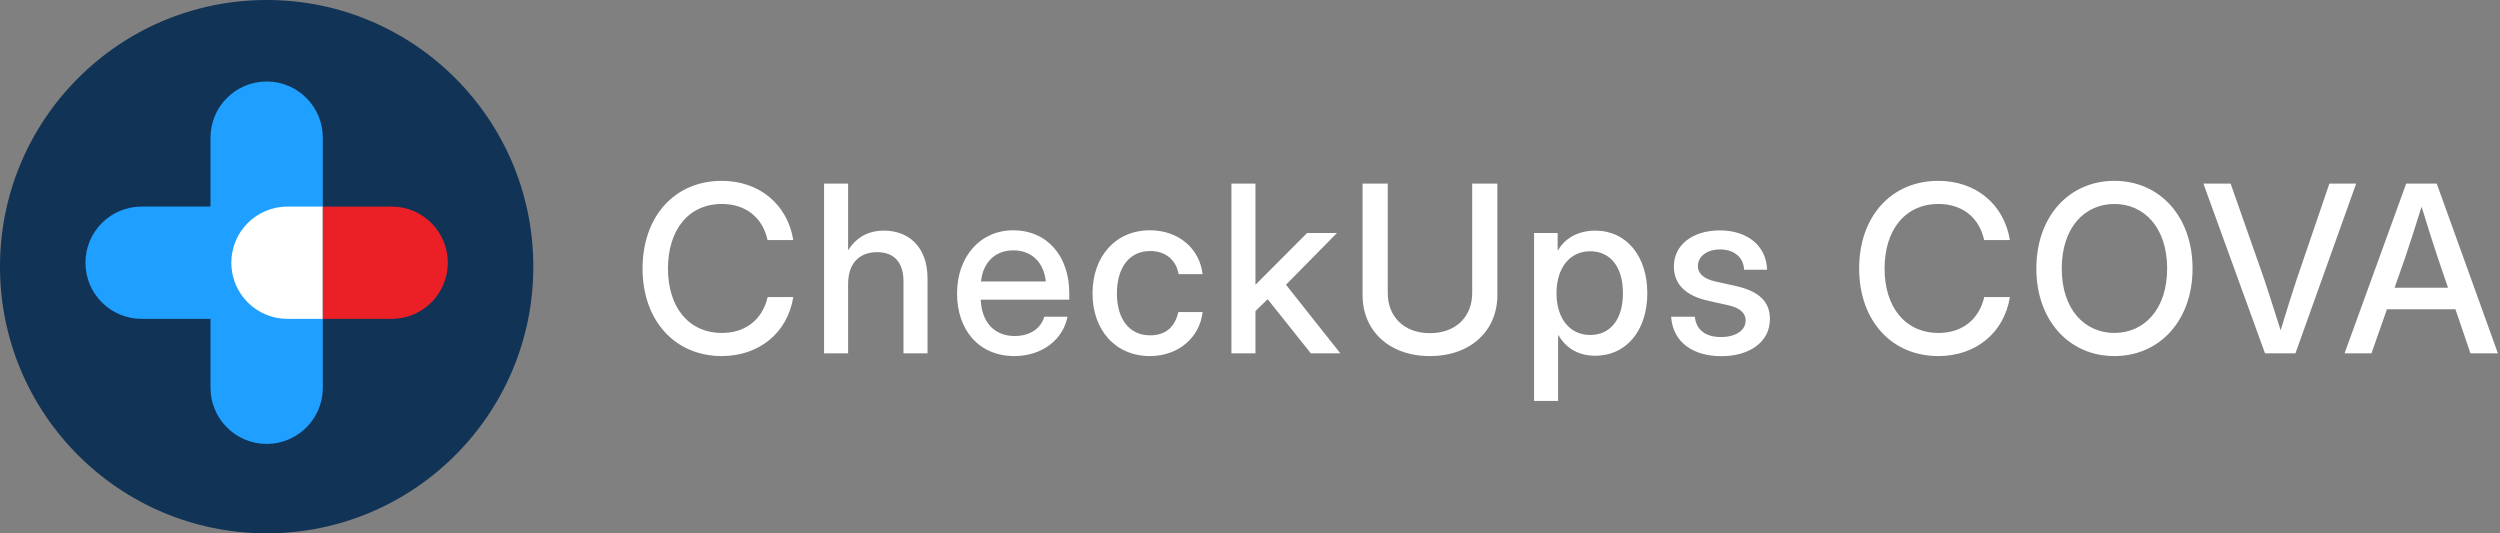 <svg xmlns="http://www.w3.org/2000/svg" width="375" height="80" viewBox="0 0 375 80" fill="none"><rect x="0" y="0" width="375" height="80" fill="#808080" stroke="none"/><path d="M40 80C62.091 80 80 62.091 80 40C80 17.909 62.091 0 40 0C17.909 0 0 17.909 0 40C0 62.091 17.909 80 40 80Z" fill="#113356"></path><path d="M48.419 20.648C48.419 15.998 44.648 12.227 39.997 12.227C35.347 12.227 31.576 15.998 31.576 20.648V30.985H21.239C16.588 30.985 12.817 34.756 12.817 39.407C12.817 44.057 16.588 47.828 21.239 47.828H31.576V57.974H31.581C31.581 58.039 31.576 58.1 31.576 58.165C31.576 62.815 35.347 66.587 39.997 66.587C44.648 66.587 48.419 62.815 48.419 58.165C48.419 58.1 48.416 58.036 48.413 57.974H48.419V20.648Z" fill="#1F9FFF"></path><path d="M48.419 30.986H43.413V30.995C43.315 30.992 43.217 30.986 43.119 30.986C38.468 30.986 34.697 34.758 34.697 39.408C34.697 44.058 38.468 47.83 43.119 47.83C43.217 47.83 43.315 47.827 43.413 47.821V47.83H48.419V30.986Z" fill="white"></path><path d="M67.173 39.408C67.173 34.828 63.514 31.104 58.962 30.992V30.986H48.418V47.83H58.962V47.824C63.517 47.715 67.173 43.988 67.173 39.408Z" fill="#EB2027"></path><path d="M108.262 53.41C101.238 53.41 96.384 48.078 96.384 40.285C96.384 32.441 101.221 27.126 108.262 27.126C113.816 27.126 118.105 30.578 118.994 36.013H115.132C114.38 32.544 111.765 30.595 108.296 30.595C103.271 30.595 100.195 34.492 100.195 40.285C100.195 46.044 103.271 49.941 108.296 49.941C111.748 49.941 114.346 48.01 115.149 44.558H118.994C118.123 49.975 113.816 53.41 108.262 53.41ZM127.217 42.609V53H123.611V27.536H127.217V37.551C128.447 35.586 130.259 34.594 132.6 34.594C136.309 34.594 139.128 37.038 139.128 41.755V53H135.522V42.199C135.522 39.311 134.07 37.824 131.575 37.824C129.114 37.824 127.217 39.26 127.217 42.609ZM152.153 53.41C146.804 53.41 143.557 49.462 143.557 44.011C143.557 38.508 147.043 34.543 151.965 34.543C157.075 34.543 160.391 38.405 160.391 43.977V44.951H147.112C147.231 48.198 149.043 50.402 152.205 50.402C154.563 50.402 156.135 49.223 156.648 47.514H160.117C159.451 51.001 156.238 53.41 152.153 53.41ZM147.146 42.216H156.87C156.58 39.345 154.734 37.551 152 37.551C149.282 37.551 147.454 39.345 147.146 42.216ZM172.493 53.41C167.332 53.41 163.879 49.531 163.879 44.011C163.879 38.456 167.349 34.543 172.493 34.543C176.799 34.543 179.944 37.294 180.388 41.123H176.799C176.423 39.089 174.954 37.653 172.51 37.653C169.399 37.653 167.537 40.148 167.537 44.011C167.537 47.839 169.382 50.3 172.51 50.3C174.988 50.3 176.27 48.916 176.748 46.813H180.388C179.978 50.573 176.799 53.41 172.493 53.41ZM184.714 53V27.536H188.32V42.661H188.372L196.062 34.953H200.54L192.9 42.712L201.052 53H196.626L190.149 44.882L188.32 46.66V53H184.714ZM214.487 53.41C208.369 53.41 204.387 49.599 204.387 44.284V27.536H208.164V43.977C208.164 47.463 210.574 49.975 214.487 49.975C218.418 49.975 220.828 47.463 220.828 43.977V27.536H224.604V44.284C224.604 49.599 220.605 53.41 214.487 53.41ZM230.11 60.144V34.953H233.647V37.551H233.699C234.844 35.568 236.946 34.594 239.287 34.594C243.953 34.594 247.097 38.405 247.097 43.977C247.097 49.565 243.97 53.359 239.27 53.359C236.912 53.359 234.98 52.351 233.767 50.283H233.716V60.144H230.11ZM238.535 50.248C241.44 50.248 243.44 48.044 243.44 43.977C243.44 39.892 241.44 37.688 238.535 37.688C235.459 37.688 233.477 40.183 233.477 43.977C233.477 47.77 235.459 50.248 238.535 50.248ZM258.208 53.427C254.072 53.427 250.928 51.428 250.671 47.514H254.226C254.431 49.462 255.798 50.556 258.14 50.556C260.43 50.556 261.848 49.514 261.848 48.078C261.848 46.848 260.806 46.13 259.25 45.788L256.26 45.122C252.859 44.37 251.082 42.644 251.082 39.961C251.082 36.765 253.85 34.56 257.986 34.56C262.053 34.56 264.958 36.816 265.061 40.456H261.609C261.575 38.696 260.173 37.414 258.037 37.414C255.986 37.414 254.687 38.508 254.687 39.892C254.687 41.105 255.662 41.84 257.285 42.216L260.361 42.9C263.882 43.686 265.488 45.258 265.488 47.873C265.488 51.308 262.412 53.427 258.208 53.427ZM290.752 53.41C283.728 53.41 278.874 48.078 278.874 40.285C278.874 32.441 283.711 27.126 290.752 27.126C296.306 27.126 300.596 30.578 301.484 36.013H297.622C296.87 32.544 294.255 30.595 290.786 30.595C285.762 30.595 282.686 34.492 282.686 40.285C282.686 46.044 285.762 49.941 290.786 49.941C294.238 49.941 296.836 48.01 297.639 44.558H301.484C300.613 49.975 296.306 53.41 290.752 53.41ZM317.158 53.41C310.374 53.41 305.452 48.061 305.452 40.285C305.452 32.458 310.374 27.126 317.158 27.126C323.943 27.126 328.882 32.458 328.882 40.285C328.882 48.078 323.943 53.41 317.158 53.41ZM317.158 49.941C321.55 49.941 325.071 46.489 325.071 40.285C325.071 34.047 321.55 30.595 317.158 30.595C312.766 30.595 309.263 34.047 309.263 40.285C309.263 46.489 312.766 49.941 317.158 49.941ZM339.753 53L330.508 27.536H334.592L339.634 41.892C340.249 43.737 341.035 46.198 342.095 49.548C343.12 46.198 343.889 43.737 344.504 41.892L349.409 27.536H353.425L344.316 53H339.753ZM351.685 53L360.93 27.536H365.51L374.687 53H370.569L368.313 46.386H358.042L355.718 53H351.685ZM359.187 43.156H367.202L365.664 38.645C364.963 36.542 364.246 34.304 363.237 31.005C362.212 34.304 361.477 36.542 360.776 38.645L359.187 43.156Z" fill="white"></path></svg>
